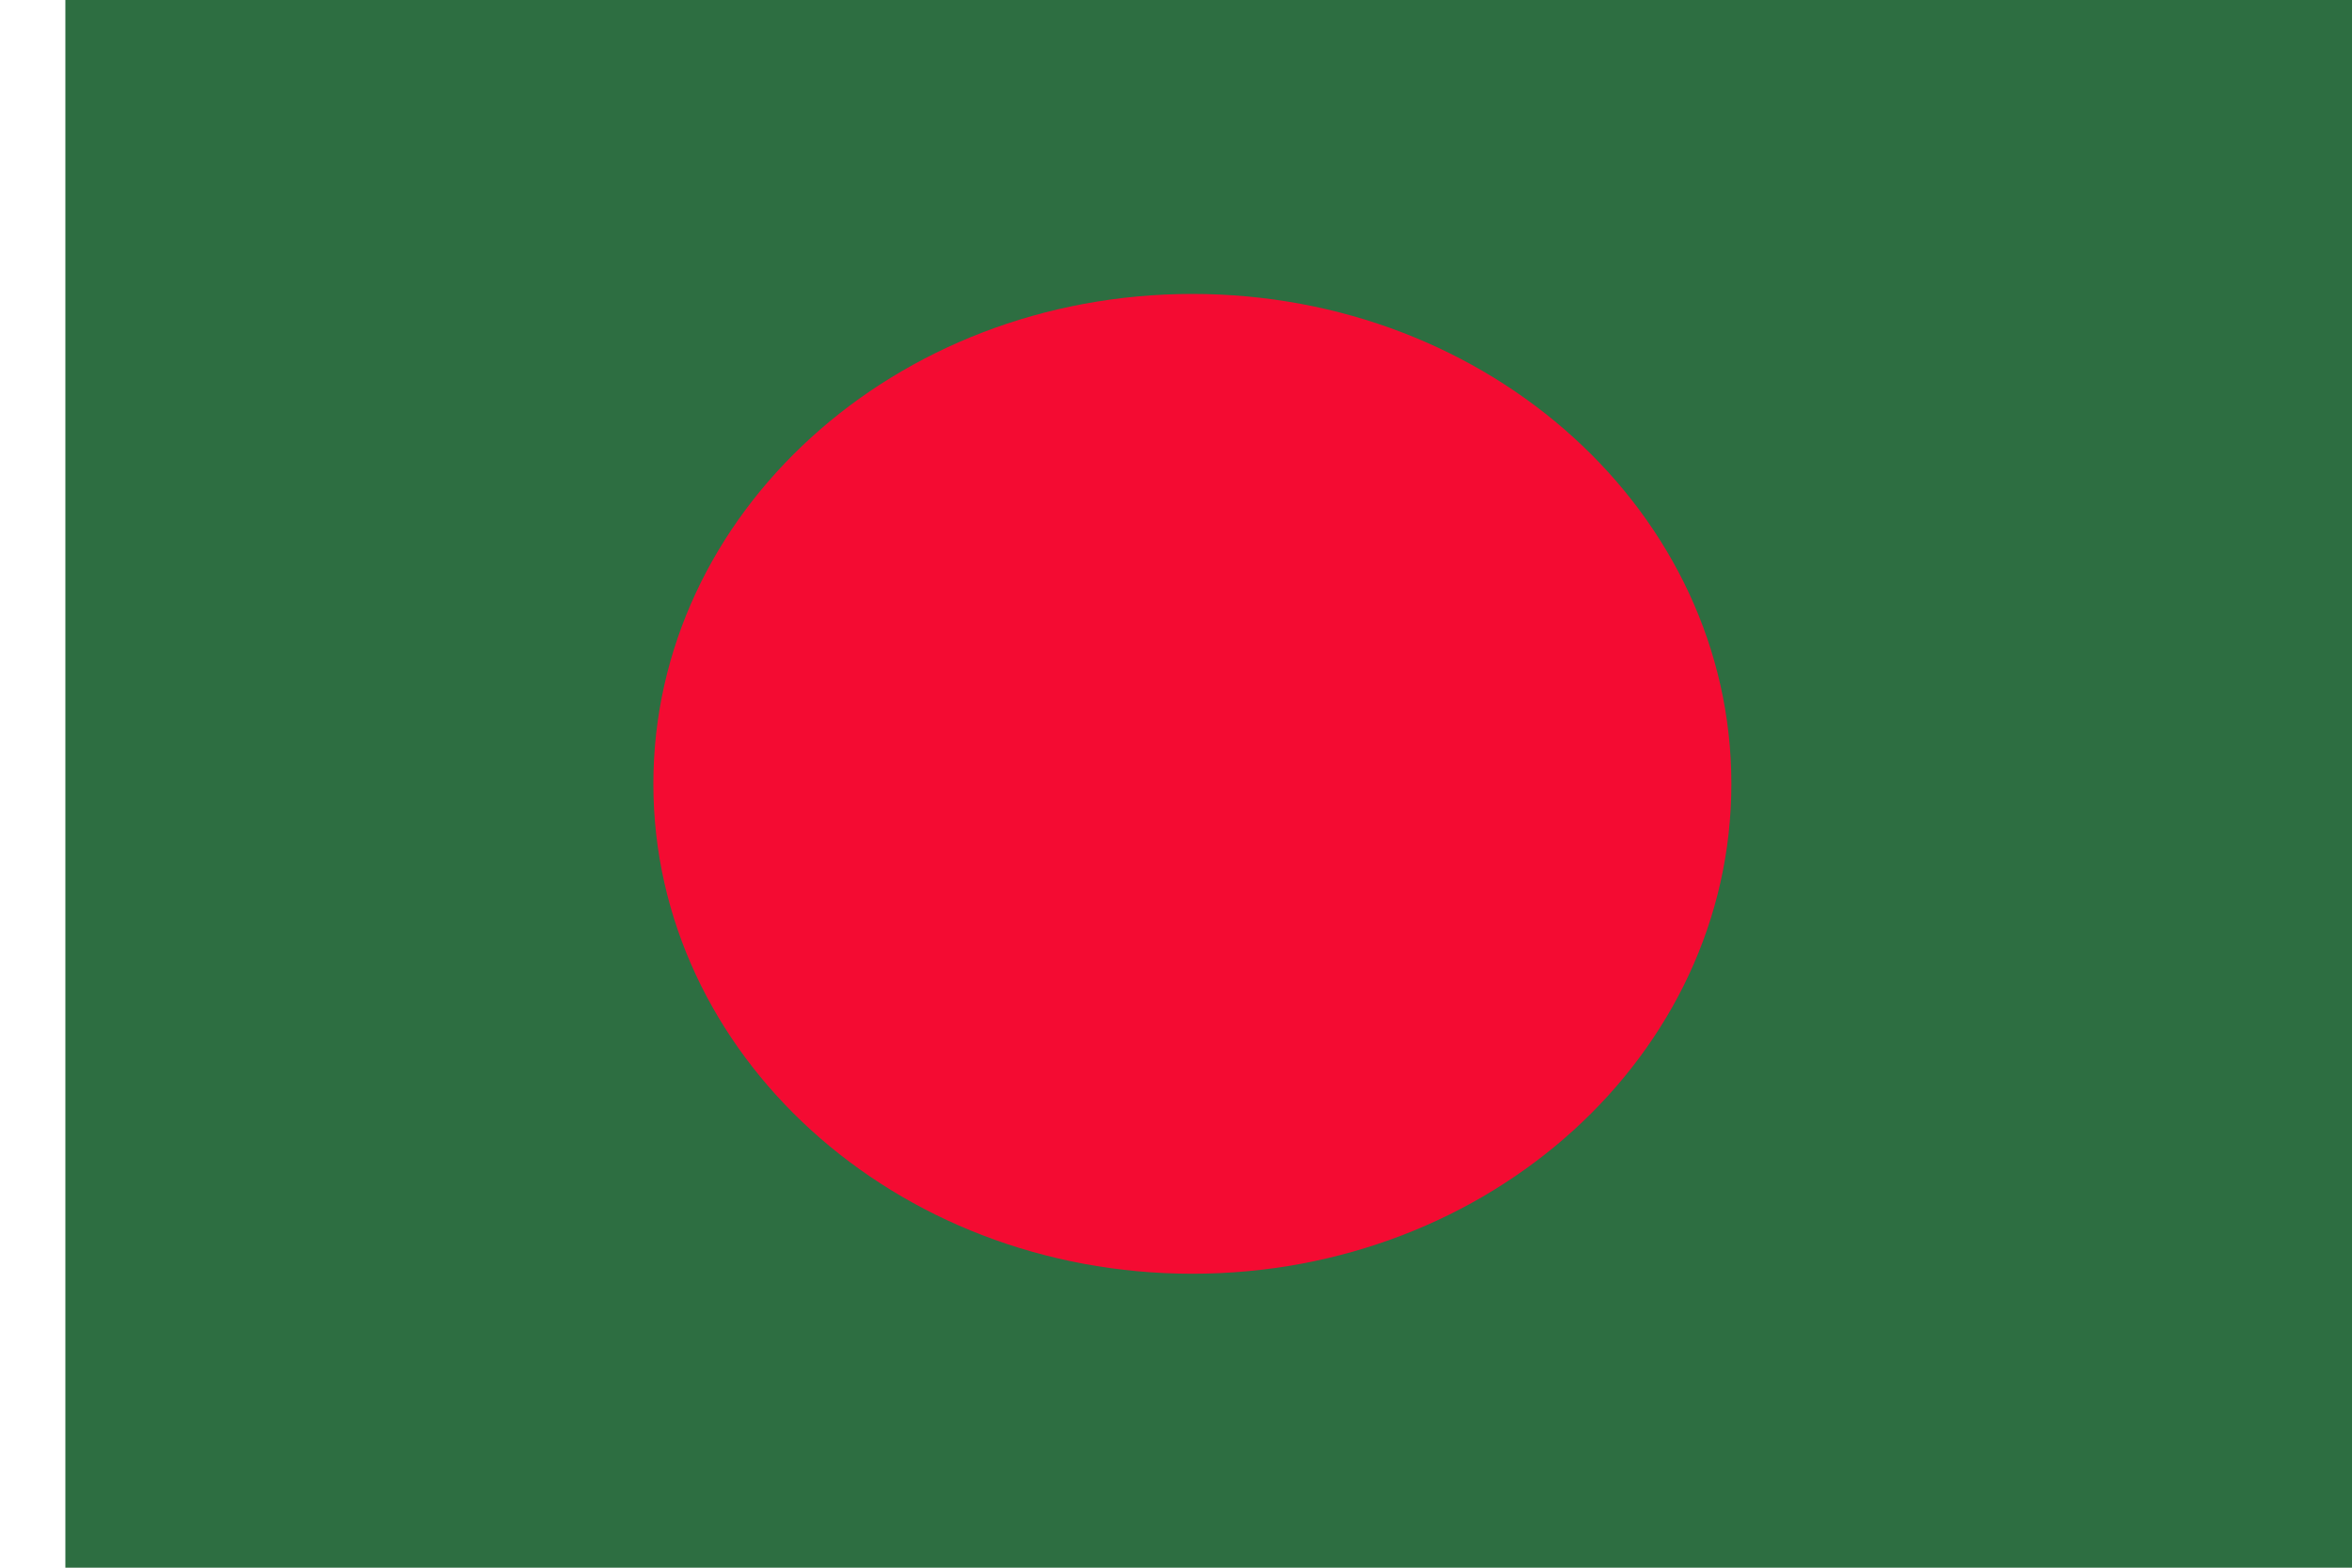 <svg width="24" height="16" viewBox="0 0 24 16" fill="none" xmlns="http://www.w3.org/2000/svg">
<g id="Misc Icons / Flag Rectangle" clip-path="url(#clip0_157_2044)">
<path id="Vector" d="M0.667 -0H24V16H0.667V-0Z" fill="#2D6E41"/>
<path id="Vector_2" d="M12.167 13C15.205 13 17.667 10.761 17.667 8C17.667 5.239 15.205 3 12.167 3C9.129 3 6.667 5.239 6.667 8C6.667 10.761 9.129 13 12.167 13Z" fill="#F40B32"/>
</g>
<defs>
<clipPath id="clip0_157_2044">
<rect width="23.333" height="16" fill="white" transform="translate(0.667)"/>
</clipPath>
</defs>
</svg>
